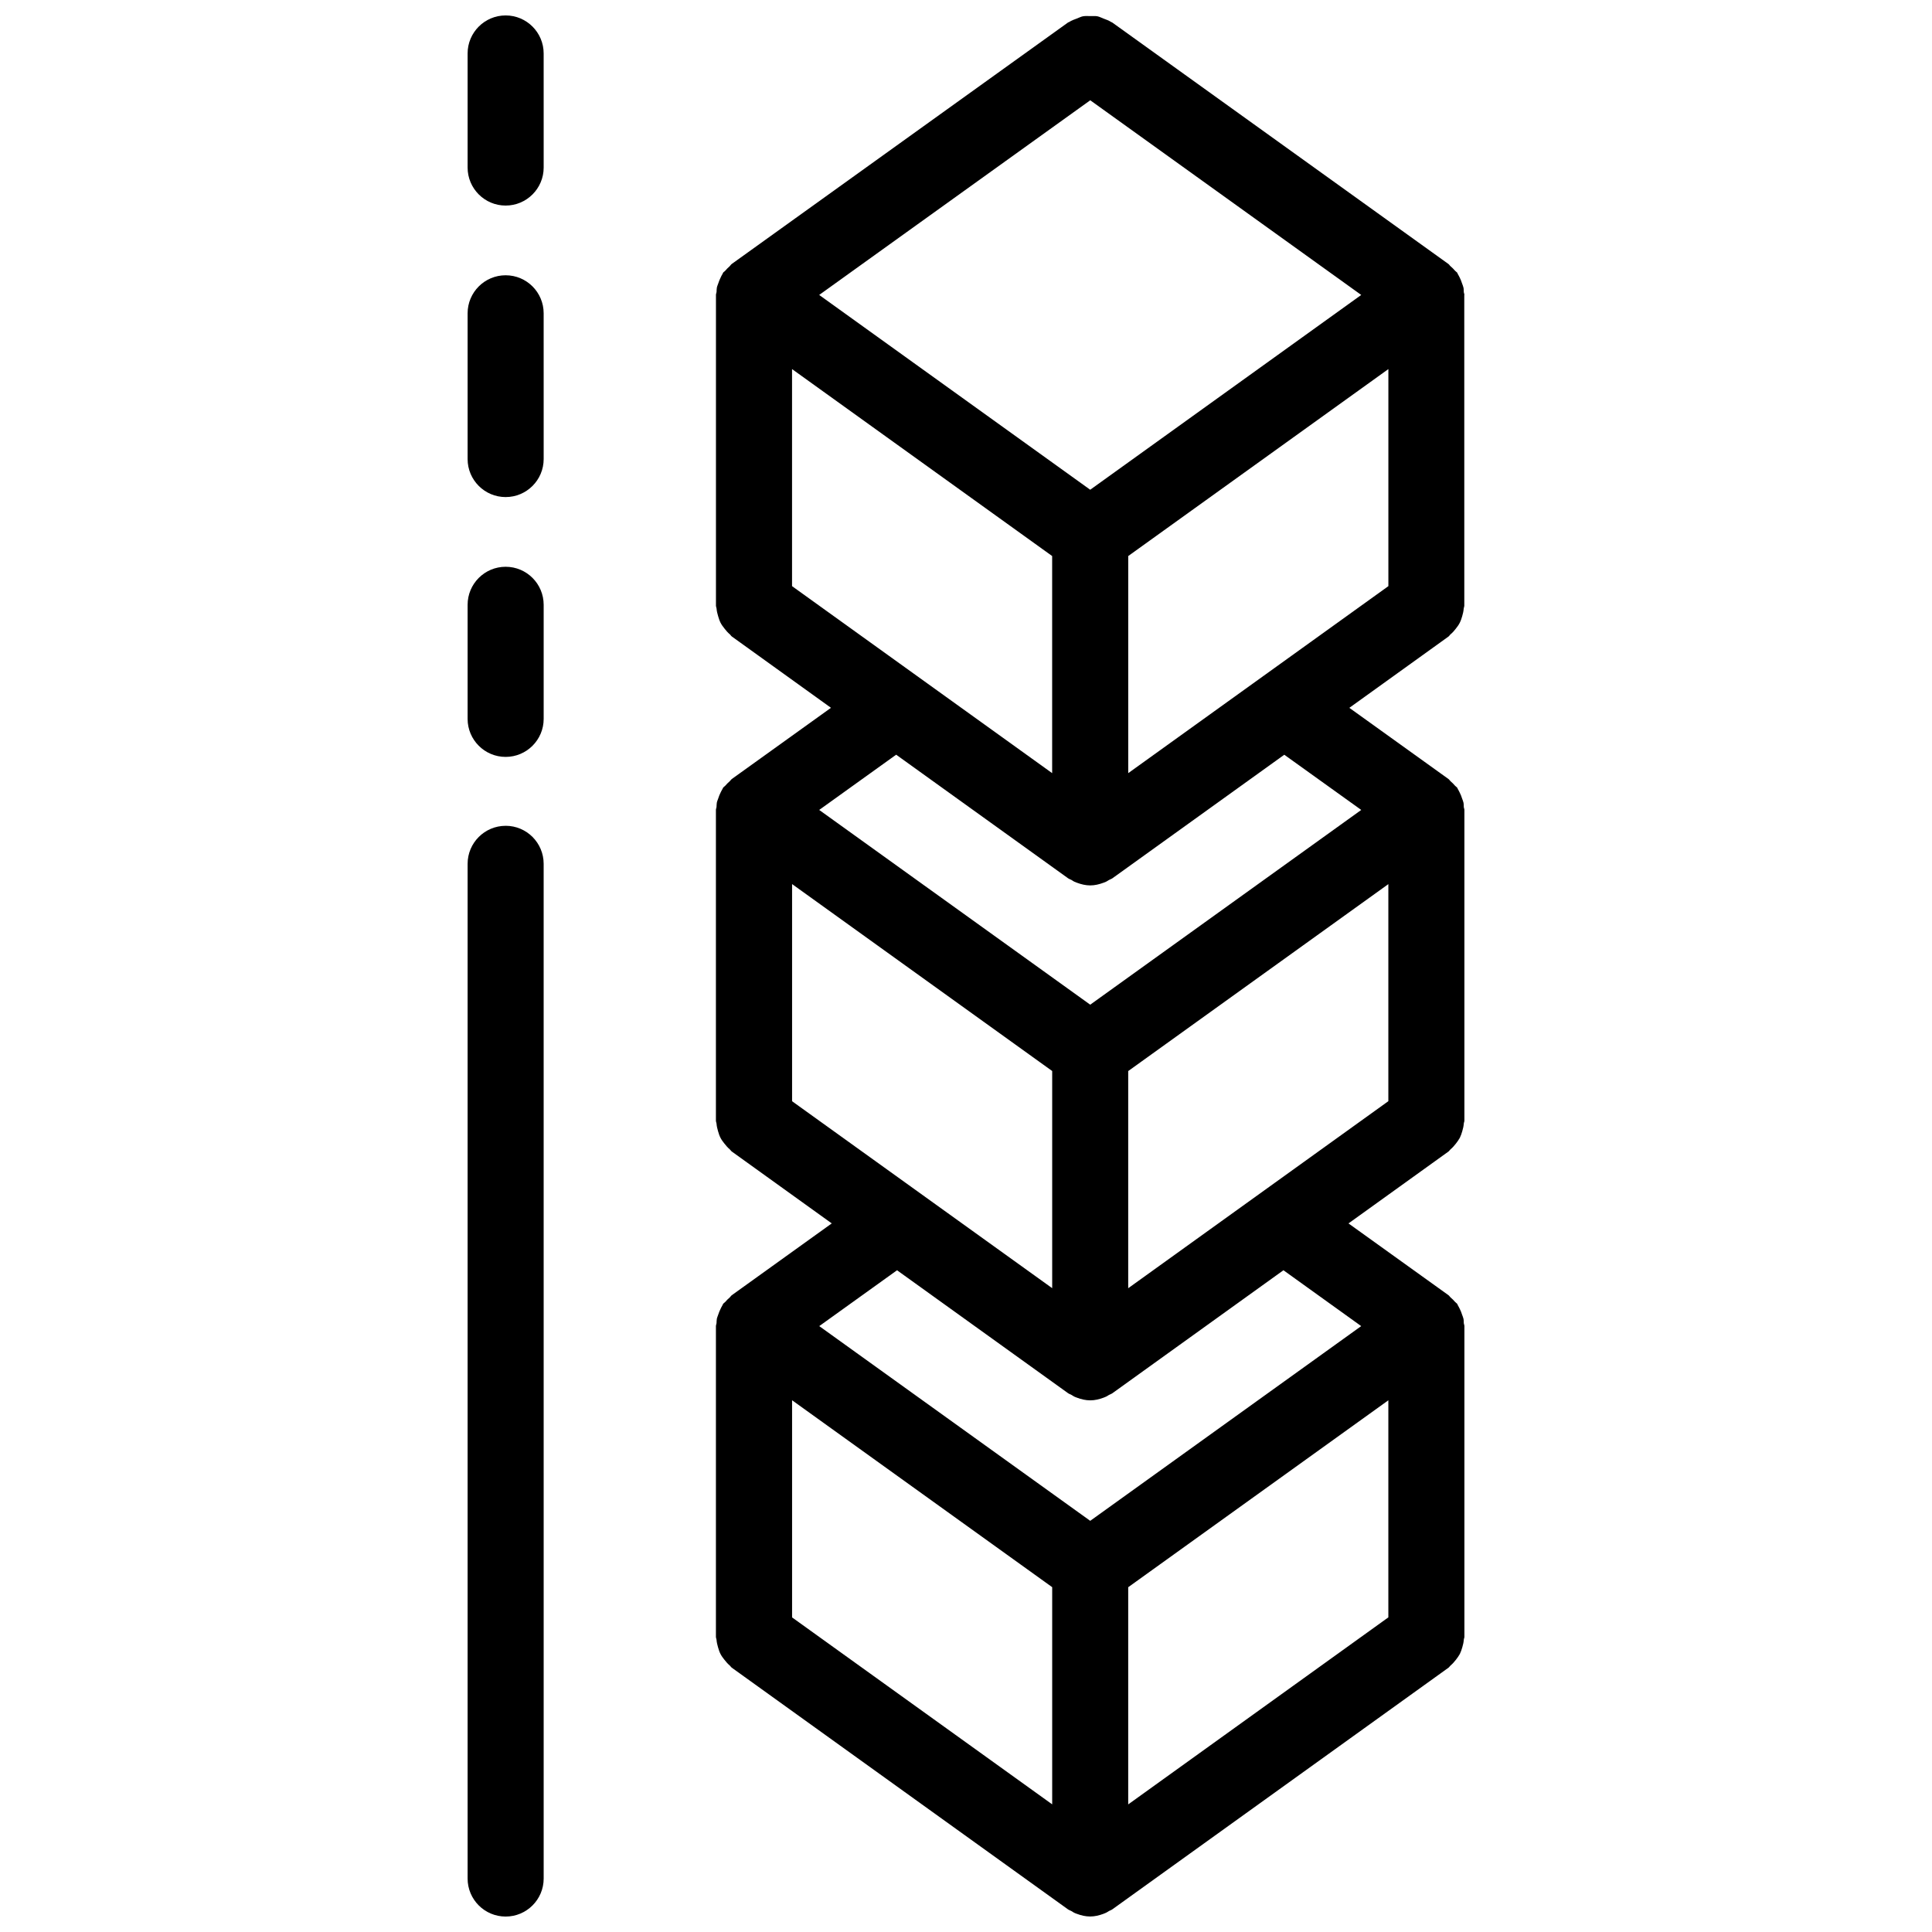 <?xml version="1.0" encoding="UTF-8"?>
<!-- Uploaded to: ICON Repo, www.svgrepo.com, Generator: ICON Repo Mixer Tools -->
<svg width="800px" height="800px" version="1.1" viewBox="144 144 512 512" xmlns="http://www.w3.org/2000/svg">
 <defs>
  <clipPath id="c">
   <path d="m333 148.09h200v503.81h-200z"/>
  </clipPath>
  <clipPath id="b">
   <path d="m267 362h22v289.9h-22z"/>
  </clipPath>
  <clipPath id="a">
   <path d="m267 148.09h22v50.906h-22z"/>
  </clipPath>
 </defs>
 <g clip-path="url(#c)">
  <path d="m532.08 222.16c0-0.273-0.141-0.504-0.16-0.777-0.031-0.383 0-0.754-0.082-1.137-0.082-0.402-0.25-0.766-0.383-1.148-0.172-0.523-0.344-1.008-0.594-1.492-0.18-0.332-0.312-0.656-0.523-0.977-0.07-0.109-0.082-0.242-0.16-0.352-0.172-0.223-0.414-0.332-0.594-0.543-0.363-0.434-0.746-0.816-1.188-1.188-0.211-0.172-0.312-0.414-0.535-0.574l-89.082-63.992c-0.102-0.07-0.211-0.082-0.324-0.152-0.613-0.414-1.289-0.625-1.965-0.887-0.562-0.211-1.09-0.504-1.672-0.625-0.605-0.109-1.199-0.039-1.824-0.051-0.676 0-1.34-0.07-2.004 0.051-0.562 0.109-1.066 0.395-1.613 0.594-0.684 0.262-1.379 0.484-1.996 0.898-0.109 0.07-0.23 0.082-0.344 0.152l-89.105 63.984c-0.242 0.172-0.363 0.434-0.574 0.625-0.422 0.363-0.785 0.734-1.148 1.16-0.172 0.211-0.422 0.312-0.586 0.543-0.07 0.102-0.082 0.211-0.141 0.312-0.223 0.332-0.371 0.676-0.543 1.039-0.242 0.473-0.422 0.969-0.594 1.48-0.121 0.383-0.301 0.734-0.371 1.117-0.082 0.383-0.051 0.754-0.082 1.137-0.02 0.273-0.16 0.504-0.16 0.785v82.344c0 0.273 0.133 0.516 0.16 0.785 0.051 0.695 0.211 1.34 0.414 2.016 0.18 0.613 0.363 1.199 0.645 1.754s0.656 1.047 1.047 1.543c0.422 0.555 0.867 1.059 1.402 1.512 0.211 0.172 0.312 0.422 0.543 0.586l26.27 18.895-26.27 18.863c-0.23 0.172-0.352 0.422-0.574 0.613-0.422 0.363-0.797 0.734-1.16 1.16-0.172 0.211-0.422 0.324-0.586 0.543-0.07 0.102-0.082 0.223-0.152 0.324-0.211 0.332-0.363 0.676-0.543 1.027-0.242 0.473-0.422 0.969-0.594 1.492-0.121 0.383-0.301 0.734-0.371 1.117-0.07 0.383-0.051 0.754-0.082 1.137-0.02 0.273-0.16 0.504-0.16 0.785v82.352c0 0.273 0.133 0.516 0.16 0.777 0.051 0.695 0.211 1.34 0.402 2.004 0.18 0.625 0.363 1.211 0.656 1.773 0.281 0.543 0.637 1.027 1.027 1.512 0.434 0.562 0.887 1.078 1.43 1.543 0.203 0.172 0.312 0.402 0.523 0.562l26.5 19.055-26.5 19.035c-0.223 0.172-0.344 0.414-0.543 0.594-0.434 0.363-0.805 0.734-1.168 1.168-0.18 0.211-0.422 0.312-0.586 0.543-0.082 0.109-0.082 0.23-0.16 0.344-0.211 0.324-0.352 0.645-0.523 0.996-0.25 0.484-0.434 0.977-0.605 1.492-0.121 0.383-0.301 0.746-0.371 1.129-0.07 0.383-0.051 0.746-0.082 1.129-0.02 0.273-0.16 0.516-0.16 0.785v82.352c0 0.273 0.133 0.516 0.16 0.777 0.051 0.695 0.211 1.34 0.402 2.004 0.18 0.625 0.363 1.211 0.656 1.773 0.281 0.543 0.637 1.027 1.027 1.512 0.434 0.562 0.887 1.078 1.43 1.543 0.203 0.172 0.312 0.402 0.523 0.562l89.094 64.043c0.293 0.211 0.637 0.293 0.938 0.473 0.242 0.141 0.453 0.301 0.695 0.422 0.242 0.121 0.484 0.203 0.727 0.293 1.137 0.434 2.316 0.707 3.516 0.707h0.012c1.188 0 2.359-0.273 3.516-0.707 0.242-0.102 0.473-0.18 0.707-0.293 0.262-0.121 0.473-0.281 0.727-0.434 0.301-0.172 0.637-0.25 0.926-0.465l89.094-64.043c0.211-0.16 0.324-0.395 0.535-0.574 0.543-0.453 0.988-0.969 1.422-1.523 0.383-0.504 0.746-0.988 1.039-1.531 0.281-0.562 0.465-1.137 0.645-1.754 0.203-0.676 0.352-1.32 0.402-2.016 0.02-0.273 0.16-0.504 0.16-0.777v-82.352c0-0.273-0.141-0.504-0.16-0.766-0.031-0.395 0-0.766-0.082-1.137-0.082-0.402-0.25-0.754-0.383-1.148-0.172-0.523-0.344-1.02-0.594-1.48-0.18-0.332-0.312-0.664-0.523-0.988-0.07-0.109-0.082-0.242-0.16-0.352-0.172-0.223-0.414-0.344-0.594-0.555-0.371-0.434-0.746-0.805-1.18-1.168-0.211-0.18-0.312-0.422-0.543-0.586l-26.5-19.023 26.512-19.062c0.211-0.16 0.324-0.395 0.535-0.574 0.543-0.453 0.988-0.969 1.422-1.523 0.383-0.504 0.746-0.988 1.039-1.531 0.281-0.562 0.465-1.137 0.645-1.754 0.203-0.676 0.352-1.32 0.402-2.016 0.02-0.273 0.16-0.504 0.16-0.777v-82.352c0-0.273-0.141-0.504-0.16-0.777-0.031-0.395 0-0.766-0.082-1.137-0.082-0.402-0.25-0.754-0.383-1.148-0.172-0.523-0.344-1.008-0.594-1.48-0.18-0.332-0.312-0.664-0.523-0.988-0.07-0.109-0.082-0.23-0.16-0.344-0.172-0.223-0.414-0.332-0.594-0.543-0.363-0.434-0.746-0.816-1.18-1.18-0.211-0.18-0.312-0.422-0.543-0.586l-26.27-18.863 26.277-18.895c0.223-0.16 0.332-0.414 0.543-0.586 0.535-0.441 0.969-0.945 1.391-1.492 0.402-0.504 0.766-0.996 1.047-1.562 0.281-0.555 0.465-1.129 0.645-1.734 0.203-0.676 0.352-1.328 0.402-2.035 0.02-0.262 0.16-0.492 0.16-0.777l-0.008-82.344zm-89.086 126.73v-57.535l68.941-49.543v57.523zm-89.094-49.555v-57.523l68.93 49.543v57.535zm79.027-128.76 71.812 51.59-71.824 51.621-71.824-51.621zm79 265.25-68.941 49.566v-57.547l68.941-49.543zm-89.086 49.555-68.93-49.543v-57.547l68.93 49.543zm89.086 87.238-68.941 49.566v-57.555l68.941-49.535zm-89.086 49.555-68.93-49.543v-57.547l68.93 49.535zm81.891-126.74-71.812 51.602-71.812-51.602 20.617-14.801 45.324 32.578c0.293 0.211 0.637 0.293 0.938 0.473 0.242 0.141 0.453 0.301 0.695 0.422 0.242 0.121 0.484 0.203 0.727 0.293 1.137 0.434 2.316 0.707 3.516 0.707h0.012c1.188 0 2.359-0.273 3.516-0.707 0.242-0.102 0.473-0.18 0.707-0.293 0.262-0.121 0.473-0.281 0.727-0.434 0.301-0.172 0.637-0.25 0.926-0.465l45.312-32.578zm0.012-136.79-71.824 51.609-71.824-51.609 20.395-14.641 45.555 32.746c0.293 0.211 0.637 0.293 0.945 0.473 0.23 0.141 0.441 0.301 0.684 0.422 0.242 0.109 0.473 0.203 0.727 0.293 1.137 0.422 2.316 0.707 3.516 0.707h0.012c1.188 0 2.367-0.281 3.527-0.715 0.23-0.09 0.473-0.18 0.695-0.281 0.25-0.121 0.465-0.281 0.707-0.422 0.312-0.18 0.645-0.262 0.945-0.473l45.543-32.738z"/>
 </g>
 <g clip-path="url(#b)">
  <path d="m278 362.85c-5.562 0-10.078 4.516-10.078 10.078v268.9c0 5.57 4.516 10.078 10.078 10.078s10.078-4.504 10.078-10.078l-0.004-268.91c0-5.559-4.512-10.074-10.074-10.074z"/>
 </g>
 <g clip-path="url(#a)">
  <path d="m278 148.09c-5.562 0-10.078 4.516-10.078 10.078v30.23c0 5.562 4.516 10.078 10.078 10.078s10.078-4.516 10.078-10.078l-0.004-30.23c0-5.562-4.512-10.078-10.074-10.078z"/>
 </g>
 <path d="m278 216.95c-5.562 0-10.078 4.516-10.078 10.078v38.621c0 5.562 4.516 10.078 10.078 10.078s10.078-4.516 10.078-10.078l-0.004-38.625c0-5.562-4.512-10.074-10.074-10.074z"/>
 <path d="m278 294.2c-5.562 0-10.078 4.516-10.078 10.078v30.23c0 5.562 4.516 10.078 10.078 10.078s10.078-4.516 10.078-10.078v-30.23c-0.004-5.566-4.516-10.078-10.078-10.078z"/>
</svg>